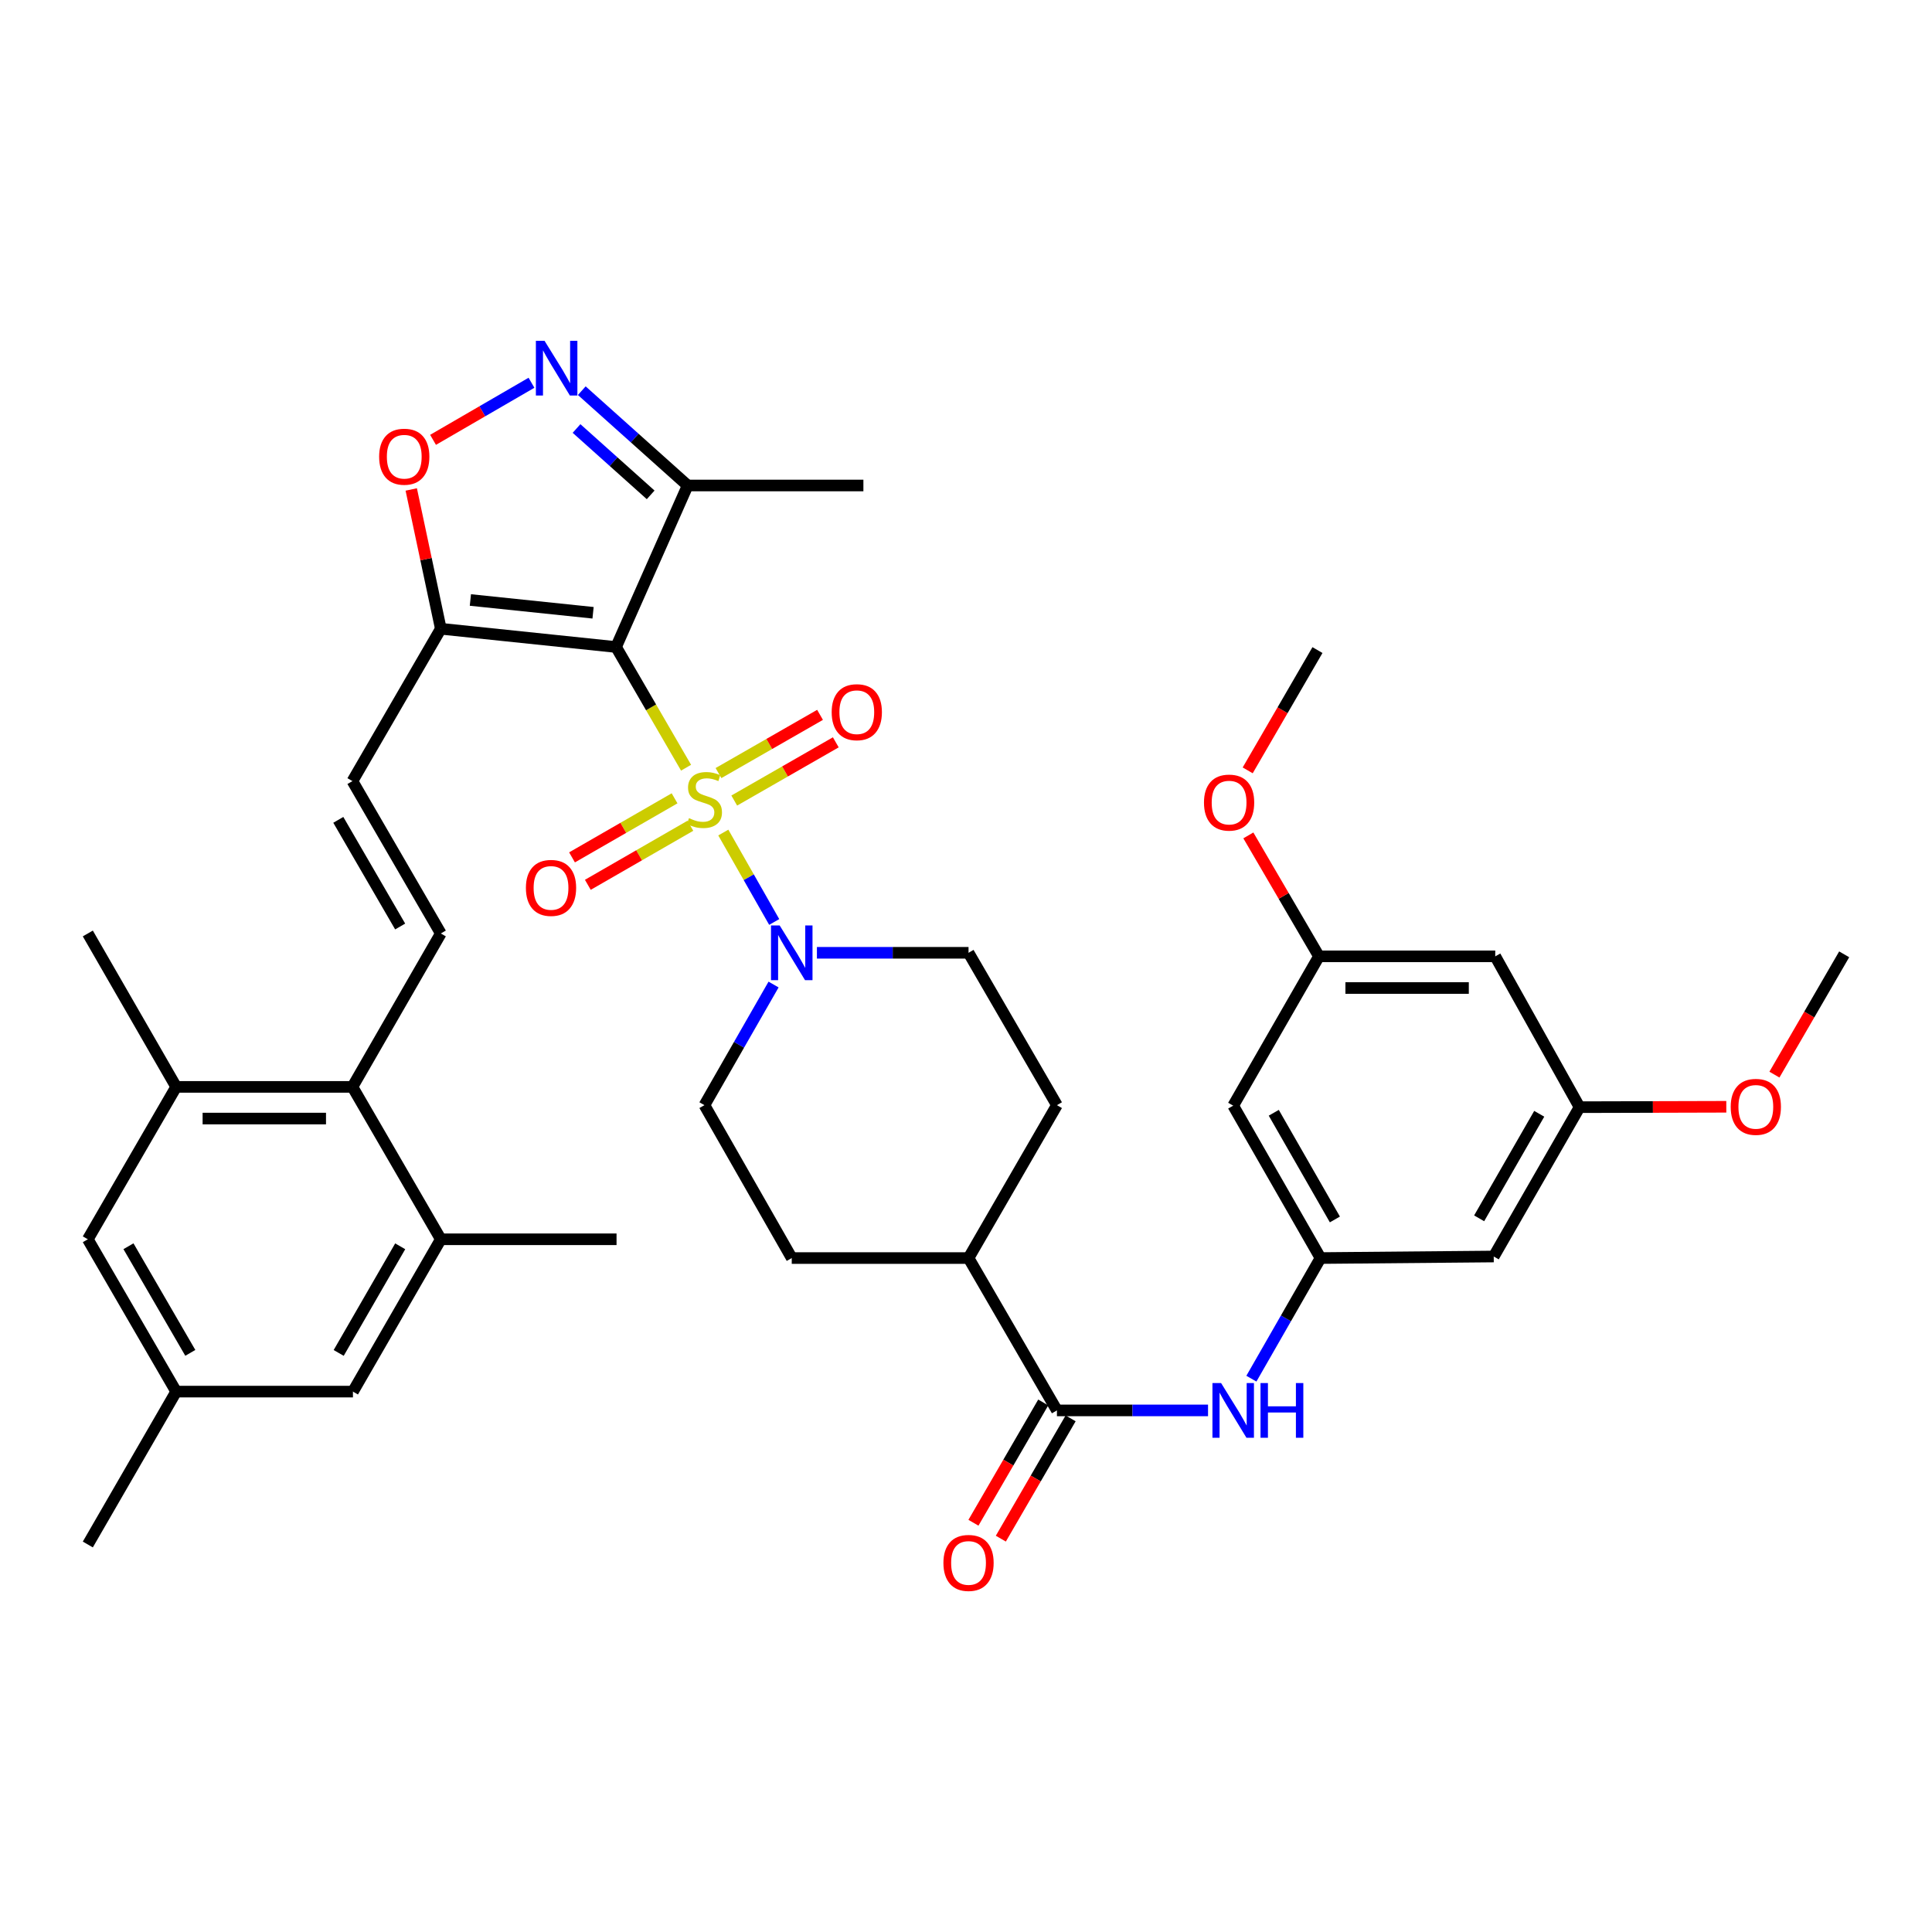 <?xml version='1.0' encoding='iso-8859-1'?>
<svg version='1.1' baseProfile='full'
              xmlns='http://www.w3.org/2000/svg'
                      xmlns:rdkit='http://www.rdkit.org/xml'
                      xmlns:xlink='http://www.w3.org/1999/xlink'
                  xml:space='preserve'
width='1000px' height='1000px' viewBox='0 0 1000 1000'>
<!-- END OF HEADER -->
<rect style='opacity:1.0;fill:#FFFFFF;stroke:none' width='1000' height='1000' x='0' y='0'> </rect>
<path class='bond-0' d='M 355.104,397.364 L 336.989,366.128' style='fill:none;fill-rule:evenodd;stroke:#CCCC00;stroke-width:6px;stroke-linecap:butt;stroke-linejoin:miter;stroke-opacity:1' />
<path class='bond-0' d='M 336.989,366.128 L 318.874,334.893' style='fill:none;fill-rule:evenodd;stroke:#000000;stroke-width:6px;stroke-linecap:butt;stroke-linejoin:miter;stroke-opacity:1' />
<path class='bond-2' d='M 374.385,430.927 L 387.558,454.069' style='fill:none;fill-rule:evenodd;stroke:#CCCC00;stroke-width:6px;stroke-linecap:butt;stroke-linejoin:miter;stroke-opacity:1' />
<path class='bond-2' d='M 387.558,454.069 L 400.731,477.211' style='fill:none;fill-rule:evenodd;stroke:#0000FF;stroke-width:6px;stroke-linecap:butt;stroke-linejoin:miter;stroke-opacity:1' />
<path class='bond-14' d='M 349.154,413.21 L 322.617,428.493' style='fill:none;fill-rule:evenodd;stroke:#CCCC00;stroke-width:6px;stroke-linecap:butt;stroke-linejoin:miter;stroke-opacity:1' />
<path class='bond-14' d='M 322.617,428.493 L 296.08,443.776' style='fill:none;fill-rule:evenodd;stroke:#FF0000;stroke-width:6px;stroke-linecap:butt;stroke-linejoin:miter;stroke-opacity:1' />
<path class='bond-14' d='M 357.335,427.414 L 330.798,442.697' style='fill:none;fill-rule:evenodd;stroke:#CCCC00;stroke-width:6px;stroke-linecap:butt;stroke-linejoin:miter;stroke-opacity:1' />
<path class='bond-14' d='M 330.798,442.697 L 304.261,457.98' style='fill:none;fill-rule:evenodd;stroke:#FF0000;stroke-width:6px;stroke-linecap:butt;stroke-linejoin:miter;stroke-opacity:1' />
<path class='bond-15' d='M 380.044,414.364 L 406.326,399.296' style='fill:none;fill-rule:evenodd;stroke:#CCCC00;stroke-width:6px;stroke-linecap:butt;stroke-linejoin:miter;stroke-opacity:1' />
<path class='bond-15' d='M 406.326,399.296 L 432.608,384.228' style='fill:none;fill-rule:evenodd;stroke:#FF0000;stroke-width:6px;stroke-linecap:butt;stroke-linejoin:miter;stroke-opacity:1' />
<path class='bond-15' d='M 371.891,400.144 L 398.173,385.076' style='fill:none;fill-rule:evenodd;stroke:#CCCC00;stroke-width:6px;stroke-linecap:butt;stroke-linejoin:miter;stroke-opacity:1' />
<path class='bond-15' d='M 398.173,385.076 L 424.455,370.008' style='fill:none;fill-rule:evenodd;stroke:#FF0000;stroke-width:6px;stroke-linecap:butt;stroke-linejoin:miter;stroke-opacity:1' />
<path class='bond-1' d='M 318.874,334.893 L 228.165,325.44' style='fill:none;fill-rule:evenodd;stroke:#000000;stroke-width:6px;stroke-linecap:butt;stroke-linejoin:miter;stroke-opacity:1' />
<path class='bond-1' d='M 306.966,317.171 L 243.47,310.555' style='fill:none;fill-rule:evenodd;stroke:#000000;stroke-width:6px;stroke-linecap:butt;stroke-linejoin:miter;stroke-opacity:1' />
<path class='bond-4' d='M 318.874,334.893 L 355.937,251.287' style='fill:none;fill-rule:evenodd;stroke:#000000;stroke-width:6px;stroke-linecap:butt;stroke-linejoin:miter;stroke-opacity:1' />
<path class='bond-5' d='M 228.165,325.44 L 220.512,289.392' style='fill:none;fill-rule:evenodd;stroke:#000000;stroke-width:6px;stroke-linecap:butt;stroke-linejoin:miter;stroke-opacity:1' />
<path class='bond-5' d='M 220.512,289.392 L 212.859,253.345' style='fill:none;fill-rule:evenodd;stroke:#FF0000;stroke-width:6px;stroke-linecap:butt;stroke-linejoin:miter;stroke-opacity:1' />
<path class='bond-9' d='M 228.165,325.44 L 182.424,404.301' style='fill:none;fill-rule:evenodd;stroke:#000000;stroke-width:6px;stroke-linecap:butt;stroke-linejoin:miter;stroke-opacity:1' />
<path class='bond-19' d='M 422.838,493.162 L 462.075,493.162' style='fill:none;fill-rule:evenodd;stroke:#0000FF;stroke-width:6px;stroke-linecap:butt;stroke-linejoin:miter;stroke-opacity:1' />
<path class='bond-19' d='M 462.075,493.162 L 501.311,493.162' style='fill:none;fill-rule:evenodd;stroke:#000000;stroke-width:6px;stroke-linecap:butt;stroke-linejoin:miter;stroke-opacity:1' />
<path class='bond-20' d='M 400.394,509.594 L 382.505,540.813' style='fill:none;fill-rule:evenodd;stroke:#0000FF;stroke-width:6px;stroke-linecap:butt;stroke-linejoin:miter;stroke-opacity:1' />
<path class='bond-20' d='M 382.505,540.813 L 364.615,572.032' style='fill:none;fill-rule:evenodd;stroke:#000000;stroke-width:6px;stroke-linecap:butt;stroke-linejoin:miter;stroke-opacity:1' />
<path class='bond-3' d='M 301.128,202.218 L 328.533,226.752' style='fill:none;fill-rule:evenodd;stroke:#0000FF;stroke-width:6px;stroke-linecap:butt;stroke-linejoin:miter;stroke-opacity:1' />
<path class='bond-3' d='M 328.533,226.752 L 355.937,251.287' style='fill:none;fill-rule:evenodd;stroke:#000000;stroke-width:6px;stroke-linecap:butt;stroke-linejoin:miter;stroke-opacity:1' />
<path class='bond-3' d='M 298.416,221.791 L 317.599,238.965' style='fill:none;fill-rule:evenodd;stroke:#0000FF;stroke-width:6px;stroke-linecap:butt;stroke-linejoin:miter;stroke-opacity:1' />
<path class='bond-3' d='M 317.599,238.965 L 336.782,256.139' style='fill:none;fill-rule:evenodd;stroke:#000000;stroke-width:6px;stroke-linecap:butt;stroke-linejoin:miter;stroke-opacity:1' />
<path class='bond-39' d='M 275.093,198.116 L 249.619,212.89' style='fill:none;fill-rule:evenodd;stroke:#0000FF;stroke-width:6px;stroke-linecap:butt;stroke-linejoin:miter;stroke-opacity:1' />
<path class='bond-39' d='M 249.619,212.89 L 224.145,227.664' style='fill:none;fill-rule:evenodd;stroke:#FF0000;stroke-width:6px;stroke-linecap:butt;stroke-linejoin:miter;stroke-opacity:1' />
<path class='bond-32' d='M 355.937,251.287 L 446.892,251.287' style='fill:none;fill-rule:evenodd;stroke:#000000;stroke-width:6px;stroke-linecap:butt;stroke-linejoin:miter;stroke-opacity:1' />
<path class='bond-6' d='M 228.165,483.163 L 182.424,404.301' style='fill:none;fill-rule:evenodd;stroke:#000000;stroke-width:6px;stroke-linecap:butt;stroke-linejoin:miter;stroke-opacity:1' />
<path class='bond-6' d='M 207.125,479.558 L 175.106,424.355' style='fill:none;fill-rule:evenodd;stroke:#000000;stroke-width:6px;stroke-linecap:butt;stroke-linejoin:miter;stroke-opacity:1' />
<path class='bond-8' d='M 228.165,483.163 L 182.424,562.57' style='fill:none;fill-rule:evenodd;stroke:#000000;stroke-width:6px;stroke-linecap:butt;stroke-linejoin:miter;stroke-opacity:1' />
<path class='bond-7' d='M 547.062,730.028 L 501.311,651.167' style='fill:none;fill-rule:evenodd;stroke:#000000;stroke-width:6px;stroke-linecap:butt;stroke-linejoin:miter;stroke-opacity:1' />
<path class='bond-10' d='M 547.062,730.028 L 586.17,730.028' style='fill:none;fill-rule:evenodd;stroke:#000000;stroke-width:6px;stroke-linecap:butt;stroke-linejoin:miter;stroke-opacity:1' />
<path class='bond-10' d='M 586.17,730.028 L 625.278,730.028' style='fill:none;fill-rule:evenodd;stroke:#0000FF;stroke-width:6px;stroke-linecap:butt;stroke-linejoin:miter;stroke-opacity:1' />
<path class='bond-23' d='M 539.973,725.915 L 521.912,757.046' style='fill:none;fill-rule:evenodd;stroke:#000000;stroke-width:6px;stroke-linecap:butt;stroke-linejoin:miter;stroke-opacity:1' />
<path class='bond-23' d='M 521.912,757.046 L 503.852,788.177' style='fill:none;fill-rule:evenodd;stroke:#FF0000;stroke-width:6px;stroke-linecap:butt;stroke-linejoin:miter;stroke-opacity:1' />
<path class='bond-23' d='M 554.151,734.141 L 536.091,765.272' style='fill:none;fill-rule:evenodd;stroke:#000000;stroke-width:6px;stroke-linecap:butt;stroke-linejoin:miter;stroke-opacity:1' />
<path class='bond-23' d='M 536.091,765.272 L 518.03,796.403' style='fill:none;fill-rule:evenodd;stroke:#FF0000;stroke-width:6px;stroke-linecap:butt;stroke-linejoin:miter;stroke-opacity:1' />
<path class='bond-12' d='M 182.424,562.57 L 91.187,562.57' style='fill:none;fill-rule:evenodd;stroke:#000000;stroke-width:6px;stroke-linecap:butt;stroke-linejoin:miter;stroke-opacity:1' />
<path class='bond-12' d='M 168.738,578.962 L 104.872,578.962' style='fill:none;fill-rule:evenodd;stroke:#000000;stroke-width:6px;stroke-linecap:butt;stroke-linejoin:miter;stroke-opacity:1' />
<path class='bond-13' d='M 182.424,562.57 L 228.165,641.45' style='fill:none;fill-rule:evenodd;stroke:#000000;stroke-width:6px;stroke-linecap:butt;stroke-linejoin:miter;stroke-opacity:1' />
<path class='bond-11' d='M 647.716,713.596 L 665.605,682.381' style='fill:none;fill-rule:evenodd;stroke:#0000FF;stroke-width:6px;stroke-linecap:butt;stroke-linejoin:miter;stroke-opacity:1' />
<path class='bond-11' d='M 665.605,682.381 L 683.494,651.167' style='fill:none;fill-rule:evenodd;stroke:#000000;stroke-width:6px;stroke-linecap:butt;stroke-linejoin:miter;stroke-opacity:1' />
<path class='bond-17' d='M 683.494,651.167 L 638.299,572.287' style='fill:none;fill-rule:evenodd;stroke:#000000;stroke-width:6px;stroke-linecap:butt;stroke-linejoin:miter;stroke-opacity:1' />
<path class='bond-17' d='M 690.937,631.186 L 659.3,575.97' style='fill:none;fill-rule:evenodd;stroke:#000000;stroke-width:6px;stroke-linecap:butt;stroke-linejoin:miter;stroke-opacity:1' />
<path class='bond-18' d='M 683.494,651.167 L 773.155,650.365' style='fill:none;fill-rule:evenodd;stroke:#000000;stroke-width:6px;stroke-linecap:butt;stroke-linejoin:miter;stroke-opacity:1' />
<path class='bond-21' d='M 91.187,562.57 L 45.455,641.45' style='fill:none;fill-rule:evenodd;stroke:#000000;stroke-width:6px;stroke-linecap:butt;stroke-linejoin:miter;stroke-opacity:1' />
<path class='bond-33' d='M 91.187,562.57 L 45.455,483.163' style='fill:none;fill-rule:evenodd;stroke:#000000;stroke-width:6px;stroke-linecap:butt;stroke-linejoin:miter;stroke-opacity:1' />
<path class='bond-22' d='M 228.165,641.45 L 182.679,720.293' style='fill:none;fill-rule:evenodd;stroke:#000000;stroke-width:6px;stroke-linecap:butt;stroke-linejoin:miter;stroke-opacity:1' />
<path class='bond-22' d='M 207.144,645.085 L 175.304,700.275' style='fill:none;fill-rule:evenodd;stroke:#000000;stroke-width:6px;stroke-linecap:butt;stroke-linejoin:miter;stroke-opacity:1' />
<path class='bond-34' d='M 228.165,641.45 L 319.12,641.45' style='fill:none;fill-rule:evenodd;stroke:#000000;stroke-width:6px;stroke-linecap:butt;stroke-linejoin:miter;stroke-opacity:1' />
<path class='bond-16' d='M 501.311,651.167 L 409.81,651.167' style='fill:none;fill-rule:evenodd;stroke:#000000;stroke-width:6px;stroke-linecap:butt;stroke-linejoin:miter;stroke-opacity:1' />
<path class='bond-38' d='M 501.311,651.167 L 547.062,572.032' style='fill:none;fill-rule:evenodd;stroke:#000000;stroke-width:6px;stroke-linecap:butt;stroke-linejoin:miter;stroke-opacity:1' />
<path class='bond-24' d='M 638.299,572.287 L 682.702,495.001' style='fill:none;fill-rule:evenodd;stroke:#000000;stroke-width:6px;stroke-linecap:butt;stroke-linejoin:miter;stroke-opacity:1' />
<path class='bond-25' d='M 773.155,650.365 L 817.576,573.07' style='fill:none;fill-rule:evenodd;stroke:#000000;stroke-width:6px;stroke-linecap:butt;stroke-linejoin:miter;stroke-opacity:1' />
<path class='bond-25' d='M 765.607,630.604 L 796.701,576.497' style='fill:none;fill-rule:evenodd;stroke:#000000;stroke-width:6px;stroke-linecap:butt;stroke-linejoin:miter;stroke-opacity:1' />
<path class='bond-28' d='M 501.311,493.162 L 547.062,572.032' style='fill:none;fill-rule:evenodd;stroke:#000000;stroke-width:6px;stroke-linecap:butt;stroke-linejoin:miter;stroke-opacity:1' />
<path class='bond-29' d='M 364.615,572.032 L 409.81,651.167' style='fill:none;fill-rule:evenodd;stroke:#000000;stroke-width:6px;stroke-linecap:butt;stroke-linejoin:miter;stroke-opacity:1' />
<path class='bond-40' d='M 45.455,641.45 L 91.187,720.293' style='fill:none;fill-rule:evenodd;stroke:#000000;stroke-width:6px;stroke-linecap:butt;stroke-linejoin:miter;stroke-opacity:1' />
<path class='bond-40' d='M 66.493,645.052 L 98.506,700.242' style='fill:none;fill-rule:evenodd;stroke:#000000;stroke-width:6px;stroke-linecap:butt;stroke-linejoin:miter;stroke-opacity:1' />
<path class='bond-27' d='M 182.679,720.293 L 91.187,720.293' style='fill:none;fill-rule:evenodd;stroke:#000000;stroke-width:6px;stroke-linecap:butt;stroke-linejoin:miter;stroke-opacity:1' />
<path class='bond-30' d='M 682.702,495.001 L 664.423,463.703' style='fill:none;fill-rule:evenodd;stroke:#000000;stroke-width:6px;stroke-linecap:butt;stroke-linejoin:miter;stroke-opacity:1' />
<path class='bond-30' d='M 664.423,463.703 L 646.144,432.405' style='fill:none;fill-rule:evenodd;stroke:#FF0000;stroke-width:6px;stroke-linecap:butt;stroke-linejoin:miter;stroke-opacity:1' />
<path class='bond-41' d='M 682.702,495.001 L 773.938,495.001' style='fill:none;fill-rule:evenodd;stroke:#000000;stroke-width:6px;stroke-linecap:butt;stroke-linejoin:miter;stroke-opacity:1' />
<path class='bond-41' d='M 696.387,511.393 L 760.253,511.393' style='fill:none;fill-rule:evenodd;stroke:#000000;stroke-width:6px;stroke-linecap:butt;stroke-linejoin:miter;stroke-opacity:1' />
<path class='bond-26' d='M 817.576,573.07 L 773.938,495.001' style='fill:none;fill-rule:evenodd;stroke:#000000;stroke-width:6px;stroke-linecap:butt;stroke-linejoin:miter;stroke-opacity:1' />
<path class='bond-31' d='M 817.576,573.07 L 855.554,572.968' style='fill:none;fill-rule:evenodd;stroke:#000000;stroke-width:6px;stroke-linecap:butt;stroke-linejoin:miter;stroke-opacity:1' />
<path class='bond-31' d='M 855.554,572.968 L 893.532,572.865' style='fill:none;fill-rule:evenodd;stroke:#FF0000;stroke-width:6px;stroke-linecap:butt;stroke-linejoin:miter;stroke-opacity:1' />
<path class='bond-35' d='M 91.187,720.293 L 45.455,799.428' style='fill:none;fill-rule:evenodd;stroke:#000000;stroke-width:6px;stroke-linecap:butt;stroke-linejoin:miter;stroke-opacity:1' />
<path class='bond-37' d='M 645.805,398.739 L 663.862,367.608' style='fill:none;fill-rule:evenodd;stroke:#FF0000;stroke-width:6px;stroke-linecap:butt;stroke-linejoin:miter;stroke-opacity:1' />
<path class='bond-37' d='M 663.862,367.608 L 681.918,336.477' style='fill:none;fill-rule:evenodd;stroke:#000000;stroke-width:6px;stroke-linecap:butt;stroke-linejoin:miter;stroke-opacity:1' />
<path class='bond-36' d='M 918.439,556.225 L 936.492,525.094' style='fill:none;fill-rule:evenodd;stroke:#FF0000;stroke-width:6px;stroke-linecap:butt;stroke-linejoin:miter;stroke-opacity:1' />
<path class='bond-36' d='M 936.492,525.094 L 954.545,493.963' style='fill:none;fill-rule:evenodd;stroke:#000000;stroke-width:6px;stroke-linecap:butt;stroke-linejoin:miter;stroke-opacity:1' />
<path  class='atom-0' d='M 356.615 423.483
Q 356.935 423.603, 358.255 424.163
Q 359.575 424.723, 361.015 425.083
Q 362.495 425.403, 363.935 425.403
Q 366.615 425.403, 368.175 424.123
Q 369.735 422.803, 369.735 420.523
Q 369.735 418.963, 368.935 418.003
Q 368.175 417.043, 366.975 416.523
Q 365.775 416.003, 363.775 415.403
Q 361.255 414.643, 359.735 413.923
Q 358.255 413.203, 357.175 411.683
Q 356.135 410.163, 356.135 407.603
Q 356.135 404.043, 358.535 401.843
Q 360.975 399.643, 365.775 399.643
Q 369.055 399.643, 372.775 401.203
L 371.855 404.283
Q 368.455 402.883, 365.895 402.883
Q 363.135 402.883, 361.615 404.043
Q 360.095 405.163, 360.135 407.123
Q 360.135 408.643, 360.895 409.563
Q 361.695 410.483, 362.815 411.003
Q 363.975 411.523, 365.895 412.123
Q 368.455 412.923, 369.975 413.723
Q 371.495 414.523, 372.575 416.163
Q 373.695 417.763, 373.695 420.523
Q 373.695 424.443, 371.055 426.563
Q 368.455 428.643, 364.095 428.643
Q 361.575 428.643, 359.655 428.083
Q 357.775 427.563, 355.535 426.643
L 356.615 423.483
' fill='#CCCC00'/>
<path  class='atom-3' d='M 403.55 479.002
L 412.83 494.002
Q 413.75 495.482, 415.23 498.162
Q 416.71 500.842, 416.79 501.002
L 416.79 479.002
L 420.55 479.002
L 420.55 507.322
L 416.67 507.322
L 406.71 490.922
Q 405.55 489.002, 404.31 486.802
Q 403.11 484.602, 402.75 483.922
L 402.75 507.322
L 399.07 507.322
L 399.07 479.002
L 403.55 479.002
' fill='#0000FF'/>
<path  class='atom-4' d='M 281.853 176.405
L 291.133 191.405
Q 292.053 192.885, 293.533 195.565
Q 295.013 198.245, 295.093 198.405
L 295.093 176.405
L 298.853 176.405
L 298.853 204.725
L 294.973 204.725
L 285.013 188.325
Q 283.853 186.405, 282.613 184.205
Q 281.413 182.005, 281.053 181.325
L 281.053 204.725
L 277.373 204.725
L 277.373 176.405
L 281.853 176.405
' fill='#0000FF'/>
<path  class='atom-6' d='M 196.242 236.387
Q 196.242 229.587, 199.602 225.787
Q 202.962 221.987, 209.242 221.987
Q 215.522 221.987, 218.882 225.787
Q 222.242 229.587, 222.242 236.387
Q 222.242 243.267, 218.842 247.187
Q 215.442 251.067, 209.242 251.067
Q 203.002 251.067, 199.602 247.187
Q 196.242 243.307, 196.242 236.387
M 209.242 247.867
Q 213.562 247.867, 215.882 244.987
Q 218.242 242.067, 218.242 236.387
Q 218.242 230.827, 215.882 228.027
Q 213.562 225.187, 209.242 225.187
Q 204.922 225.187, 202.562 227.987
Q 200.242 230.787, 200.242 236.387
Q 200.242 242.107, 202.562 244.987
Q 204.922 247.867, 209.242 247.867
' fill='#FF0000'/>
<path  class='atom-11' d='M 632.039 715.868
L 641.319 730.868
Q 642.239 732.348, 643.719 735.028
Q 645.199 737.708, 645.279 737.868
L 645.279 715.868
L 649.039 715.868
L 649.039 744.188
L 645.159 744.188
L 635.199 727.788
Q 634.039 725.868, 632.799 723.668
Q 631.599 721.468, 631.239 720.788
L 631.239 744.188
L 627.559 744.188
L 627.559 715.868
L 632.039 715.868
' fill='#0000FF'/>
<path  class='atom-11' d='M 652.439 715.868
L 656.279 715.868
L 656.279 727.908
L 670.759 727.908
L 670.759 715.868
L 674.599 715.868
L 674.599 744.188
L 670.759 744.188
L 670.759 731.108
L 656.279 731.108
L 656.279 744.188
L 652.439 744.188
L 652.439 715.868
' fill='#0000FF'/>
<path  class='atom-15' d='M 272.208 459.575
Q 272.208 452.775, 275.568 448.975
Q 278.928 445.175, 285.208 445.175
Q 291.488 445.175, 294.848 448.975
Q 298.208 452.775, 298.208 459.575
Q 298.208 466.455, 294.808 470.375
Q 291.408 474.255, 285.208 474.255
Q 278.968 474.255, 275.568 470.375
Q 272.208 466.495, 272.208 459.575
M 285.208 471.055
Q 289.528 471.055, 291.848 468.175
Q 294.208 465.255, 294.208 459.575
Q 294.208 454.015, 291.848 451.215
Q 289.528 448.375, 285.208 448.375
Q 280.888 448.375, 278.528 451.175
Q 276.208 453.975, 276.208 459.575
Q 276.208 465.295, 278.528 468.175
Q 280.888 471.055, 285.208 471.055
' fill='#FF0000'/>
<path  class='atom-16' d='M 430.477 368.63
Q 430.477 361.83, 433.837 358.03
Q 437.197 354.23, 443.477 354.23
Q 449.757 354.23, 453.117 358.03
Q 456.477 361.83, 456.477 368.63
Q 456.477 375.51, 453.077 379.43
Q 449.677 383.31, 443.477 383.31
Q 437.237 383.31, 433.837 379.43
Q 430.477 375.55, 430.477 368.63
M 443.477 380.11
Q 447.797 380.11, 450.117 377.23
Q 452.477 374.31, 452.477 368.63
Q 452.477 363.07, 450.117 360.27
Q 447.797 357.43, 443.477 357.43
Q 439.157 357.43, 436.797 360.23
Q 434.477 363.03, 434.477 368.63
Q 434.477 374.35, 436.797 377.23
Q 439.157 380.11, 443.477 380.11
' fill='#FF0000'/>
<path  class='atom-24' d='M 488.311 808.969
Q 488.311 802.169, 491.671 798.369
Q 495.031 794.569, 501.311 794.569
Q 507.591 794.569, 510.951 798.369
Q 514.311 802.169, 514.311 808.969
Q 514.311 815.849, 510.911 819.769
Q 507.511 823.649, 501.311 823.649
Q 495.071 823.649, 491.671 819.769
Q 488.311 815.889, 488.311 808.969
M 501.311 820.449
Q 505.631 820.449, 507.951 817.569
Q 510.311 814.649, 510.311 808.969
Q 510.311 803.409, 507.951 800.609
Q 505.631 797.769, 501.311 797.769
Q 496.991 797.769, 494.631 800.569
Q 492.311 803.369, 492.311 808.969
Q 492.311 814.689, 494.631 817.569
Q 496.991 820.449, 501.311 820.449
' fill='#FF0000'/>
<path  class='atom-31' d='M 623.177 415.418
Q 623.177 408.618, 626.537 404.818
Q 629.897 401.018, 636.177 401.018
Q 642.457 401.018, 645.817 404.818
Q 649.177 408.618, 649.177 415.418
Q 649.177 422.298, 645.777 426.218
Q 642.377 430.098, 636.177 430.098
Q 629.937 430.098, 626.537 426.218
Q 623.177 422.338, 623.177 415.418
M 636.177 426.898
Q 640.497 426.898, 642.817 424.018
Q 645.177 421.098, 645.177 415.418
Q 645.177 409.858, 642.817 407.058
Q 640.497 404.218, 636.177 404.218
Q 631.857 404.218, 629.497 407.018
Q 627.177 409.818, 627.177 415.418
Q 627.177 421.138, 629.497 424.018
Q 631.857 426.898, 636.177 426.898
' fill='#FF0000'/>
<path  class='atom-32' d='M 895.813 572.904
Q 895.813 566.104, 899.173 562.304
Q 902.533 558.504, 908.813 558.504
Q 915.093 558.504, 918.453 562.304
Q 921.813 566.104, 921.813 572.904
Q 921.813 579.784, 918.413 583.704
Q 915.013 587.584, 908.813 587.584
Q 902.573 587.584, 899.173 583.704
Q 895.813 579.824, 895.813 572.904
M 908.813 584.384
Q 913.133 584.384, 915.453 581.504
Q 917.813 578.584, 917.813 572.904
Q 917.813 567.344, 915.453 564.544
Q 913.133 561.704, 908.813 561.704
Q 904.493 561.704, 902.133 564.504
Q 899.813 567.304, 899.813 572.904
Q 899.813 578.624, 902.133 581.504
Q 904.493 584.384, 908.813 584.384
' fill='#FF0000'/>
</svg>
